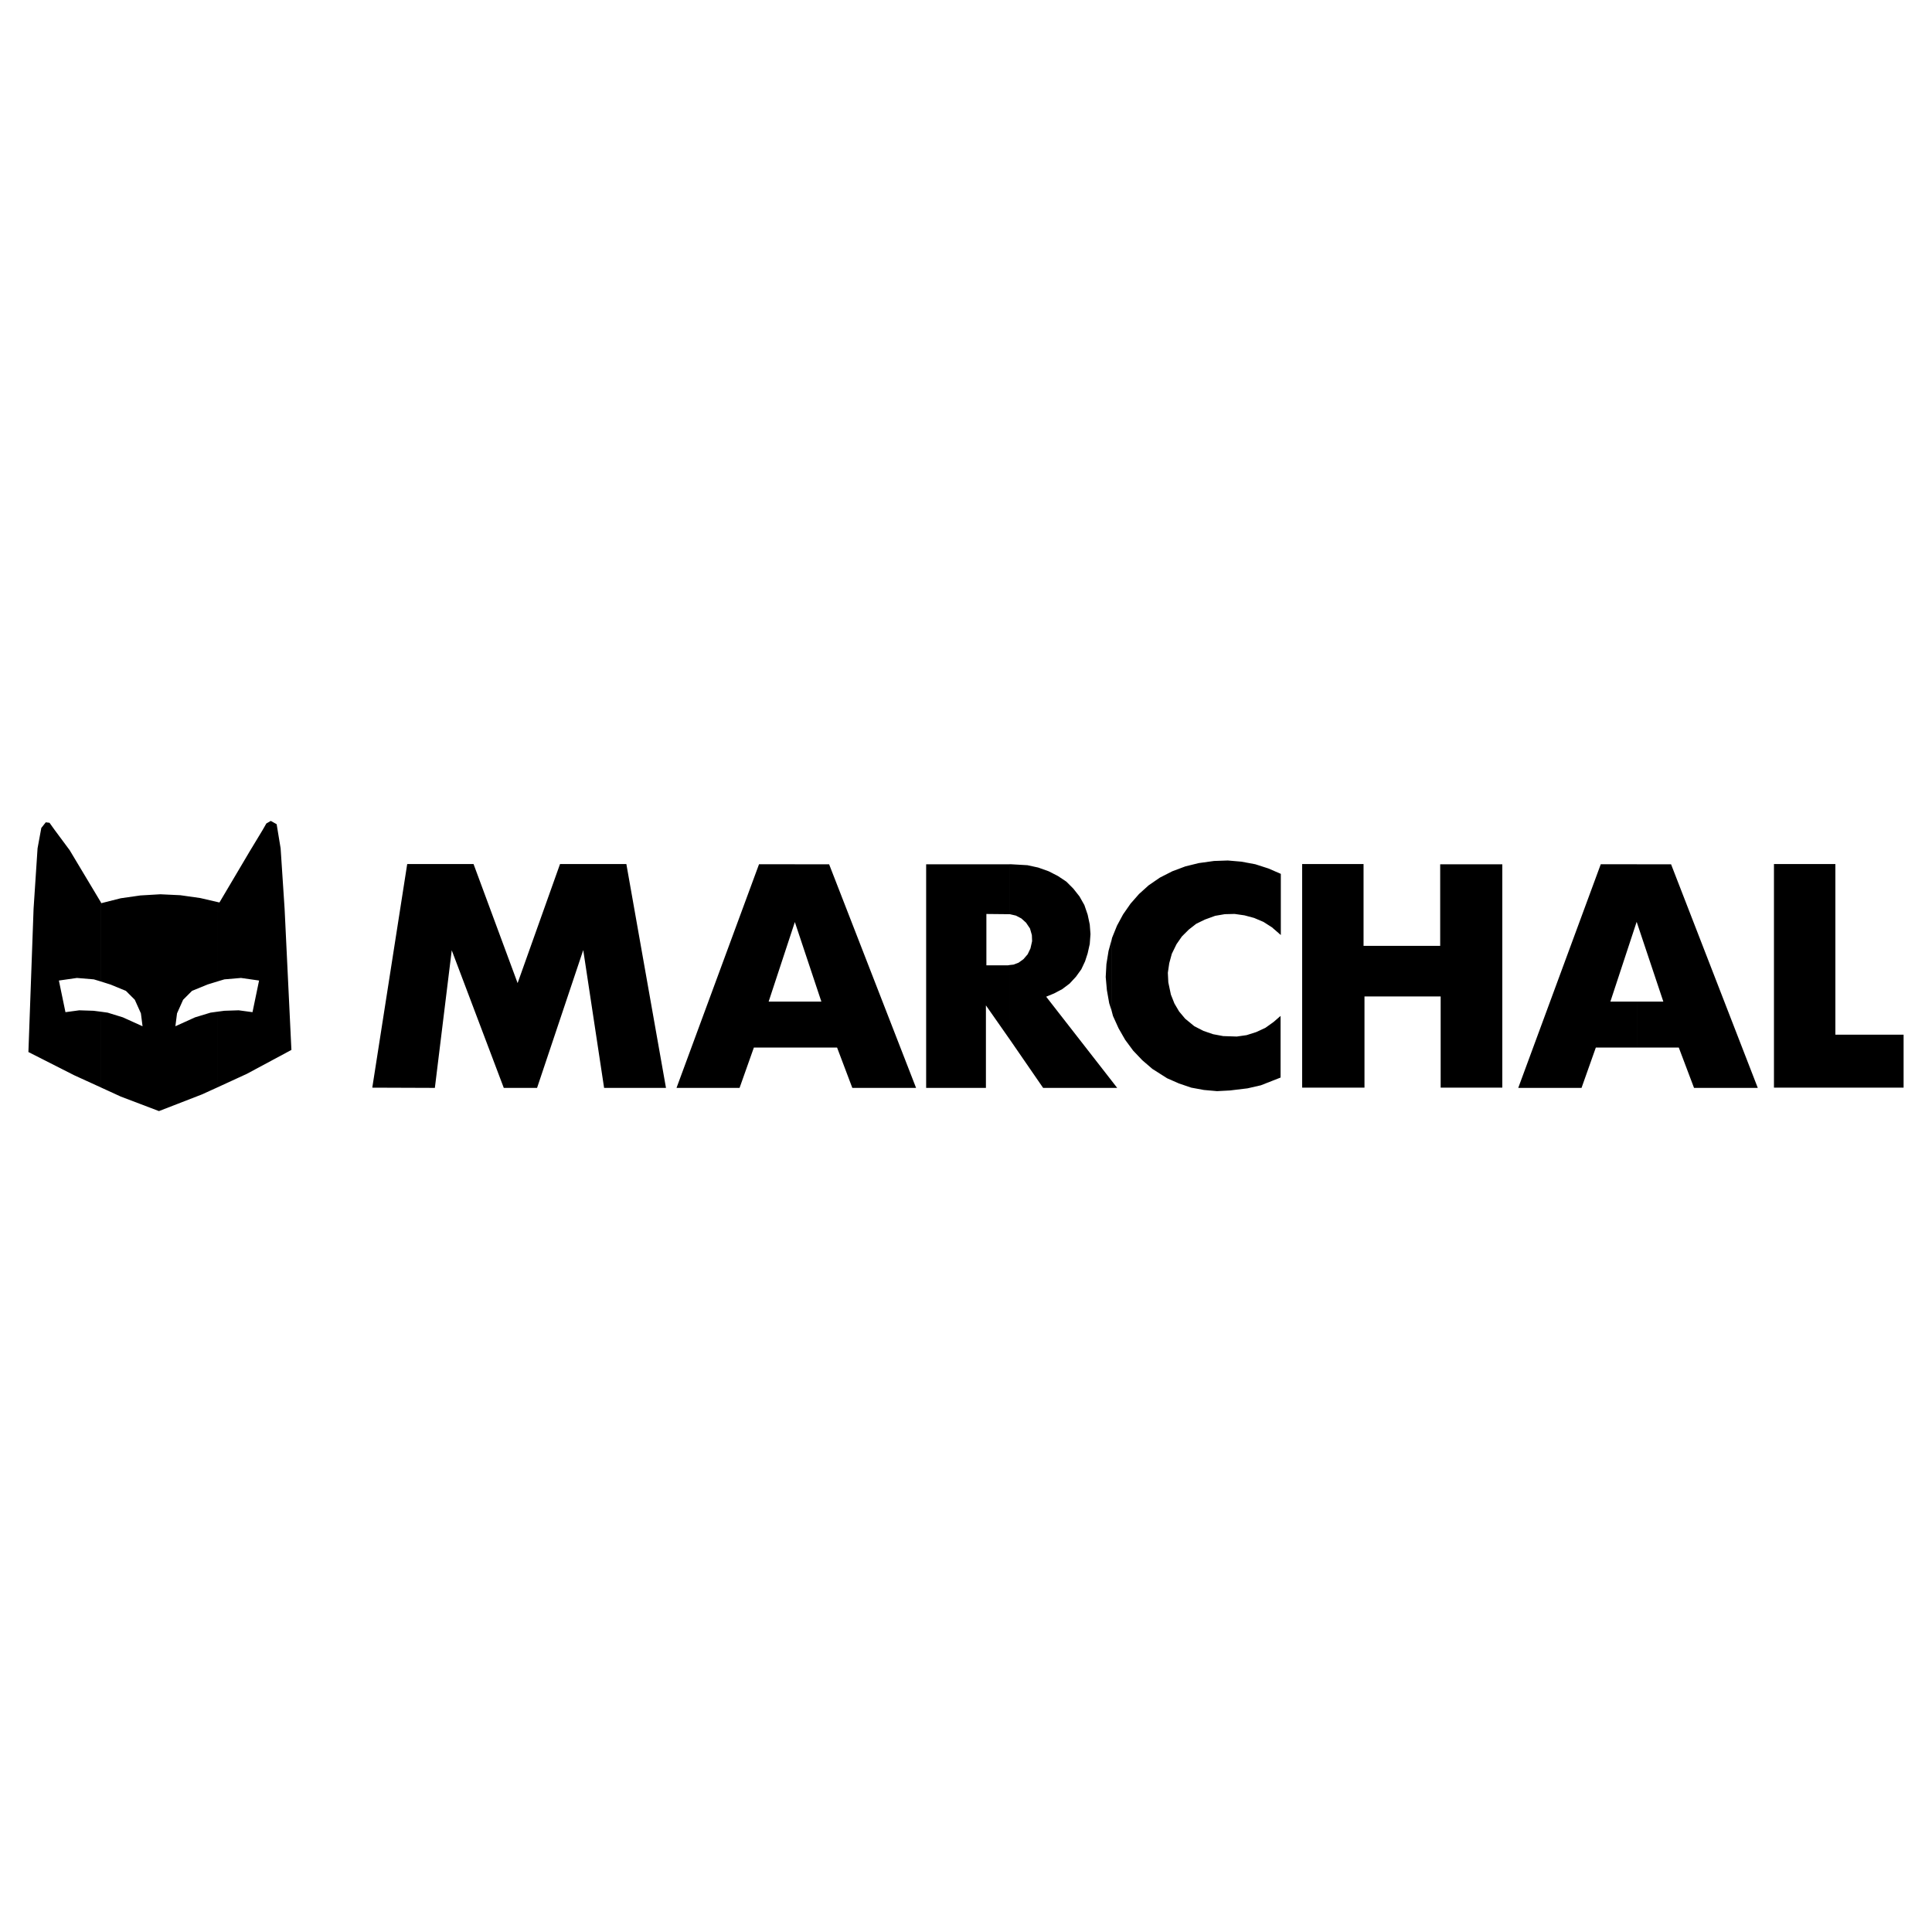 <svg xmlns="http://www.w3.org/2000/svg" width="2500" height="2500" viewBox="0 0 192.756 192.756"><g fill-rule="evenodd" clip-rule="evenodd"><path fill="#fff" d="M0 0h192.756v192.756H0V0z"/><path d="M163.309 104.516v-4.584h2.643l-2.643-7.904v-5.799h3.414l8.652 22.311h-6.361l-1.52-4.023h-4.185v-.001zm13.679 4h12.934v-5.285h-6.807V86.205h-6.127v22.311zm-13.679-22.287v5.799l-.023-.047-2.619 7.951h2.643v4.584h-4.094l-1.426 4.023h-6.314l8.232-22.311h3.601v.001zm-52.409 22.31v-.725l.562.725h-.562zm0-7.719l.141.539.561 1.238.656 1.146.795 1.076.912.959 1.004.865 1.475.936 1.17.514 1.238.422 1.264.232 1.309.117 1.287-.068 1.754-.211 1.332-.305 1.965-.771v-6.15l-.701.607-.818.584-.912.422-.959.305-.982.139-1.355-.045-1.006-.188-.959-.328-.912-.467-.912-.748-.609-.727-.467-.795-.352-.889-.256-1.215-.047-.959.141-.959.256-.936.469-.958.537-.772.678-.678.75-.585.865-.421 1.027-.374.959-.164.982-.023.982.141.959.257.936.397.842.538.889.772v-6.104l-1.24-.538-1.309-.421-1.381-.257-1.355-.117-1.379.047-1.521.211-1.332.327-1.311.491-1.238.631-1.123.771-.959.866-.842.958-.748 1.076-.607 1.123-.492 1.216-.047.21v7.04h-.004zm19.014 7.696h6.221v-9.098h7.6v9.098h6.15V86.229h-6.197v8.138h-7.646v-8.162h-6.127v22.311h-.001zM110.9 93.782v7.038l-.234-.725-.232-1.309-.117-1.311.07-1.285.211-1.31.302-1.098zm0 14.032l-6.523-8.373.795-.328.795-.42.748-.561.631-.68.539-.748.373-.795.258-.795.209-.935.072-.982-.072-.958-.209-.982-.328-.959-.49-.865-.609-.771-.701-.702-.842-.561-.912-.468-1.053-.375-1.074-.234-1.613-.093h-.188v4.981h.047l.607.141.537.28.469.421.396.585.188.655.023.608-.164.725-.279.584-.422.491-.49.351-.492.188-.42.046v7.366l3.367 4.889h6.828v-.726h-.001zm-10.195-21.585v4.981l-2.293-.023v5.123h2.152l.141-.024v7.366l-2.34-3.344v8.232h-5.963V86.229h8.303zm-21.399 18.287v-4.584h2.643l-2.643-7.927v-5.776h3.415l8.676 22.311h-6.361l-1.52-4.023h-4.21v-.001zm-42.164 4l6.244.023 1.684-13.728 5.192 13.728h3.321l4.607-13.751 2.081 13.751h6.174l-3.953-22.334h-6.618l-4.232 11.879-4.397-11.879h-6.618l-3.485 22.311zm42.164-22.287v5.776-.024l-2.619 7.951h2.619v4.584h-4.093l-1.426 4.023h-6.291l8.231-22.311h3.579v.001zm-57.622 22.263v-7.555l.702-.092 1.426-.047 1.38.186.655-3.156-1.8-.258-1.661.141-.702.211v-7.929l.21.047 3.017-5.098 1.287-2.128.375-.655.444-.257.584.328.397 2.409.397 6.033.679 14.079-4.443 2.385-2.947 1.356zm0-18.499v7.929l-.982.303-1.544.633-.889.889-.607 1.355-.164 1.287 1.964-.889 1.543-.469.678-.094v7.555l-1.543.701-4.28 1.66-3.812-1.449-1.988-.912v-7.555l.678.094 1.52.469 1.964.889-.164-1.287-.608-1.355-.889-.889-1.543-.633-.959-.303v-7.905l.047.093 1.941-.491 1.964-.281 1.988-.117 1.988.094 1.987.281 1.71.397zm-11.623.024v7.905l-.702-.211-1.684-.141-1.8.258.655 3.156 1.379-.186 1.427.047.725.092v7.555l-2.666-1.217-4.561-2.314.515-14.29.398-6.033.374-2.034.445-.562.374.047.468.655 1.543 2.081 3.11 5.192z"/></g></svg>